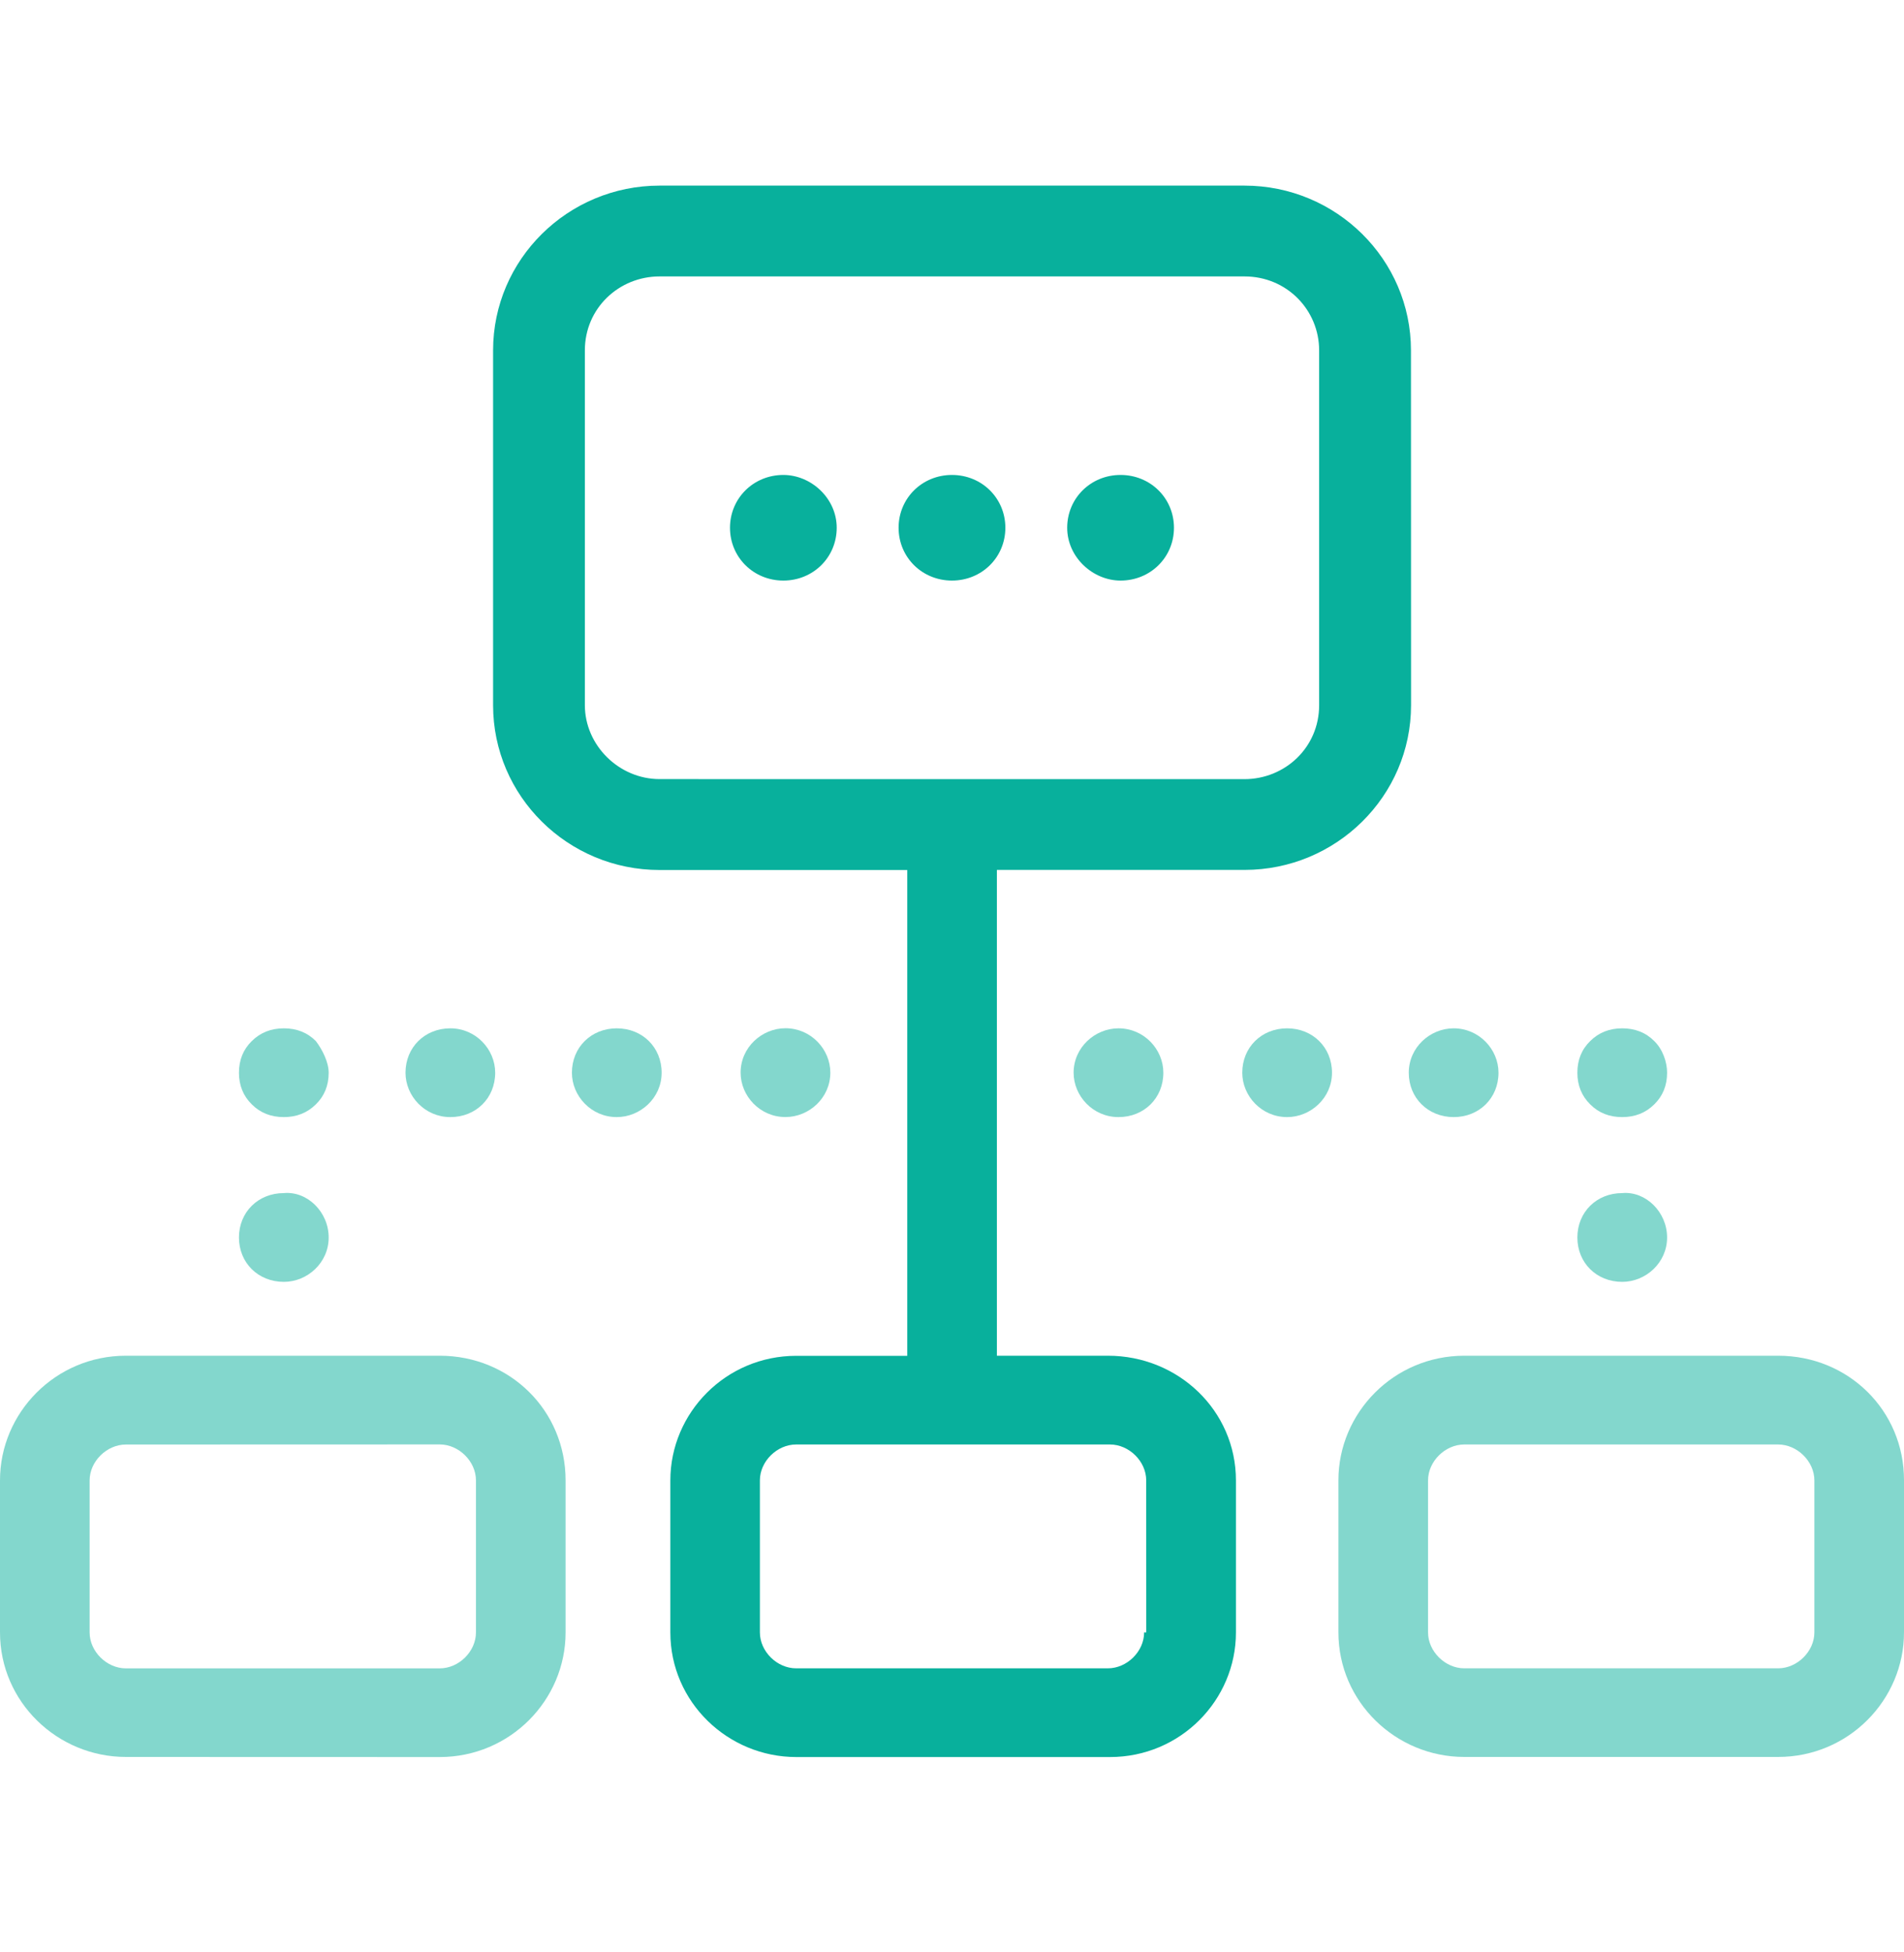 <svg width="40" height="41" viewBox="0 0 40 41" fill="none" xmlns="http://www.w3.org/2000/svg">
<path opacity="0.5" fill-rule="evenodd" clip-rule="evenodd" d="M0 31.087C0 29.668 1.165 28.47 2.645 28.47L9.237 28.47C10.717 28.47 11.882 29.624 11.882 31.088V34.282C11.882 35.701 10.717 36.898 9.237 36.898L2.645 36.896C1.21 36.896 0 35.744 0 34.28V31.087ZM9.237 35.036C9.64 35.036 9.999 34.681 9.999 34.282V31.087C9.999 30.689 9.64 30.333 9.237 30.333L2.645 30.335C2.242 30.335 1.883 30.69 1.883 31.089V34.282C1.883 34.681 2.242 35.036 2.645 35.036H9.237Z" fill="#08B09C"/>
<path fill-rule="evenodd" clip-rule="evenodd" d="M23.274 28.47H20.943V18.268H26.146C28.074 18.268 29.644 16.716 29.644 14.808L29.642 7.358C29.642 5.45 28.073 3.898 26.144 3.898H13.857C11.928 3.898 10.359 5.45 10.359 7.358V14.81C10.359 16.718 11.928 18.27 13.857 18.27H19.06V28.472H16.728C15.248 28.472 14.083 29.669 14.083 31.088V34.282C14.083 35.746 15.294 36.898 16.728 36.898H23.32C24.801 36.898 25.965 35.701 25.965 34.282V31.088C25.965 29.624 24.755 28.47 23.275 28.47L23.274 28.47ZM24.036 34.281C24.036 34.68 23.677 35.035 23.274 35.035H16.726C16.323 35.035 15.964 34.68 15.964 34.281V31.088C15.964 30.689 16.323 30.334 16.726 30.334H23.318C23.721 30.334 24.08 30.689 24.08 31.088L24.081 34.281H24.036ZM12.287 7.358V14.808V14.808C12.287 15.652 13.004 16.361 13.857 16.361L26.143 16.362C26.995 16.362 27.713 15.697 27.713 14.81V7.358C27.713 6.516 27.04 5.805 26.143 5.805H13.857C13.005 5.805 12.287 6.471 12.287 7.358Z" fill="#08B09C"/>
<path opacity="0.5" fill-rule="evenodd" clip-rule="evenodd" d="M30.763 28.47H37.355C38.835 28.47 40.002 29.624 40 31.086V34.279C40 35.698 38.835 36.896 37.355 36.896H30.763C29.328 36.896 28.118 35.743 28.118 34.279V31.086C28.118 29.667 29.283 28.47 30.763 28.47ZM37.355 35.035C37.758 35.035 38.117 34.679 38.117 34.281V31.088C38.117 30.689 37.758 30.334 37.355 30.334H30.763C30.36 30.334 30.001 30.689 30.001 31.088V34.281C30.001 34.679 30.36 35.035 30.763 35.035H37.355Z" fill="#08B09C"/>
<path opacity="0.5" d="M6.905 25.987C6.905 26.519 6.457 26.919 5.963 26.919C5.425 26.919 5.02 26.521 5.02 25.987C5.02 25.455 5.423 25.055 5.963 25.055C6.457 25.01 6.905 25.453 6.905 25.987V25.987Z" fill="#08B09C"/>
<path opacity="0.5" d="M6.905 22.527C6.905 22.794 6.816 23.016 6.635 23.192C6.457 23.369 6.232 23.459 5.963 23.459C5.693 23.459 5.469 23.371 5.29 23.192C5.111 23.016 5.02 22.794 5.02 22.527C5.02 22.26 5.11 22.038 5.29 21.862C5.469 21.685 5.693 21.595 5.963 21.595C6.232 21.595 6.457 21.683 6.635 21.862C6.77 22.038 6.905 22.305 6.905 22.527Z" fill="#08B09C"/>
<path opacity="0.5" d="M9.461 21.595C9.999 21.595 10.403 22.038 10.403 22.527C10.403 23.059 10.001 23.459 9.461 23.459C8.923 23.459 8.519 23.016 8.519 22.527C8.519 21.995 8.923 21.595 9.461 21.595Z" fill="#08B09C"/>
<path opacity="0.5" d="M27.983 22.527C27.983 23.059 27.534 23.459 27.04 23.459C26.503 23.459 26.098 23.016 26.098 22.527C26.098 21.995 26.501 21.595 27.04 21.595C27.578 21.595 27.983 21.995 27.983 22.527Z" fill="#08B09C"/>
<path opacity="0.5" d="M16.501 23.458C15.964 23.458 15.559 23.014 15.559 22.525C15.559 21.994 16.007 21.593 16.501 21.593C17.039 21.593 17.444 22.037 17.444 22.525C17.444 23.059 16.995 23.458 16.501 23.458Z" fill="#08B09C"/>
<path opacity="0.5" d="M13.9 22.527C13.9 23.059 13.451 23.459 12.957 23.459C12.42 23.459 12.015 23.016 12.015 22.527C12.015 21.995 12.418 21.595 12.957 21.595C13.497 21.595 13.9 21.995 13.9 22.527Z" fill="#08B09C"/>
<path opacity="0.5" d="M29.596 22.527C29.596 21.995 30.044 21.595 30.538 21.595C31.076 21.595 31.481 22.038 31.481 22.527C31.481 23.059 31.078 23.459 30.538 23.459C30.001 23.457 29.596 23.059 29.596 22.527Z" fill="#08B09C"/>
<path opacity="0.5" d="M23.498 21.595C24.036 21.595 24.44 22.038 24.44 22.527C24.44 23.059 24.037 23.459 23.498 23.459C22.96 23.459 22.555 23.016 22.555 22.527C22.555 21.995 23.004 21.595 23.498 21.595Z" fill="#08B09C"/>
<path opacity="0.5" d="M35.023 22.527C35.023 22.794 34.933 23.016 34.753 23.192C34.574 23.369 34.35 23.459 34.08 23.459C33.81 23.459 33.586 23.371 33.408 23.192C33.229 23.016 33.138 22.794 33.138 22.527C33.138 22.26 33.227 22.038 33.408 21.862C33.586 21.685 33.81 21.595 34.08 21.595C34.35 21.595 34.574 21.683 34.753 21.862C34.933 22.038 35.023 22.305 35.023 22.527Z" fill="#08B09C"/>
<path opacity="0.5" d="M35.023 25.987C35.023 26.519 34.574 26.919 34.08 26.919C33.542 26.919 33.138 26.521 33.138 25.987C33.138 25.455 33.541 25.055 34.08 25.055C34.574 25.01 35.023 25.453 35.023 25.987V25.987Z" fill="#08B09C"/>
<path d="M19.999 12.192C19.372 12.192 18.878 11.703 18.878 11.083C18.878 10.463 19.372 9.974 19.999 9.974C20.627 9.974 21.121 10.463 21.121 11.083C21.121 11.703 20.627 12.192 19.999 12.192Z" fill="#08B09C"/>
<path d="M22.42 11.083C22.42 10.463 22.914 9.974 23.541 9.974C24.169 9.974 24.663 10.463 24.663 11.083C24.663 11.703 24.169 12.192 23.541 12.192C22.96 12.192 22.42 11.703 22.42 11.083Z" fill="#08B09C"/>
<path d="M17.578 11.083C17.578 11.703 17.084 12.192 16.457 12.192C15.83 12.192 15.336 11.703 15.336 11.083C15.336 10.463 15.83 9.974 16.457 9.974C17.039 9.974 17.578 10.463 17.578 11.083Z" fill="#08B09C"/>
</svg>
